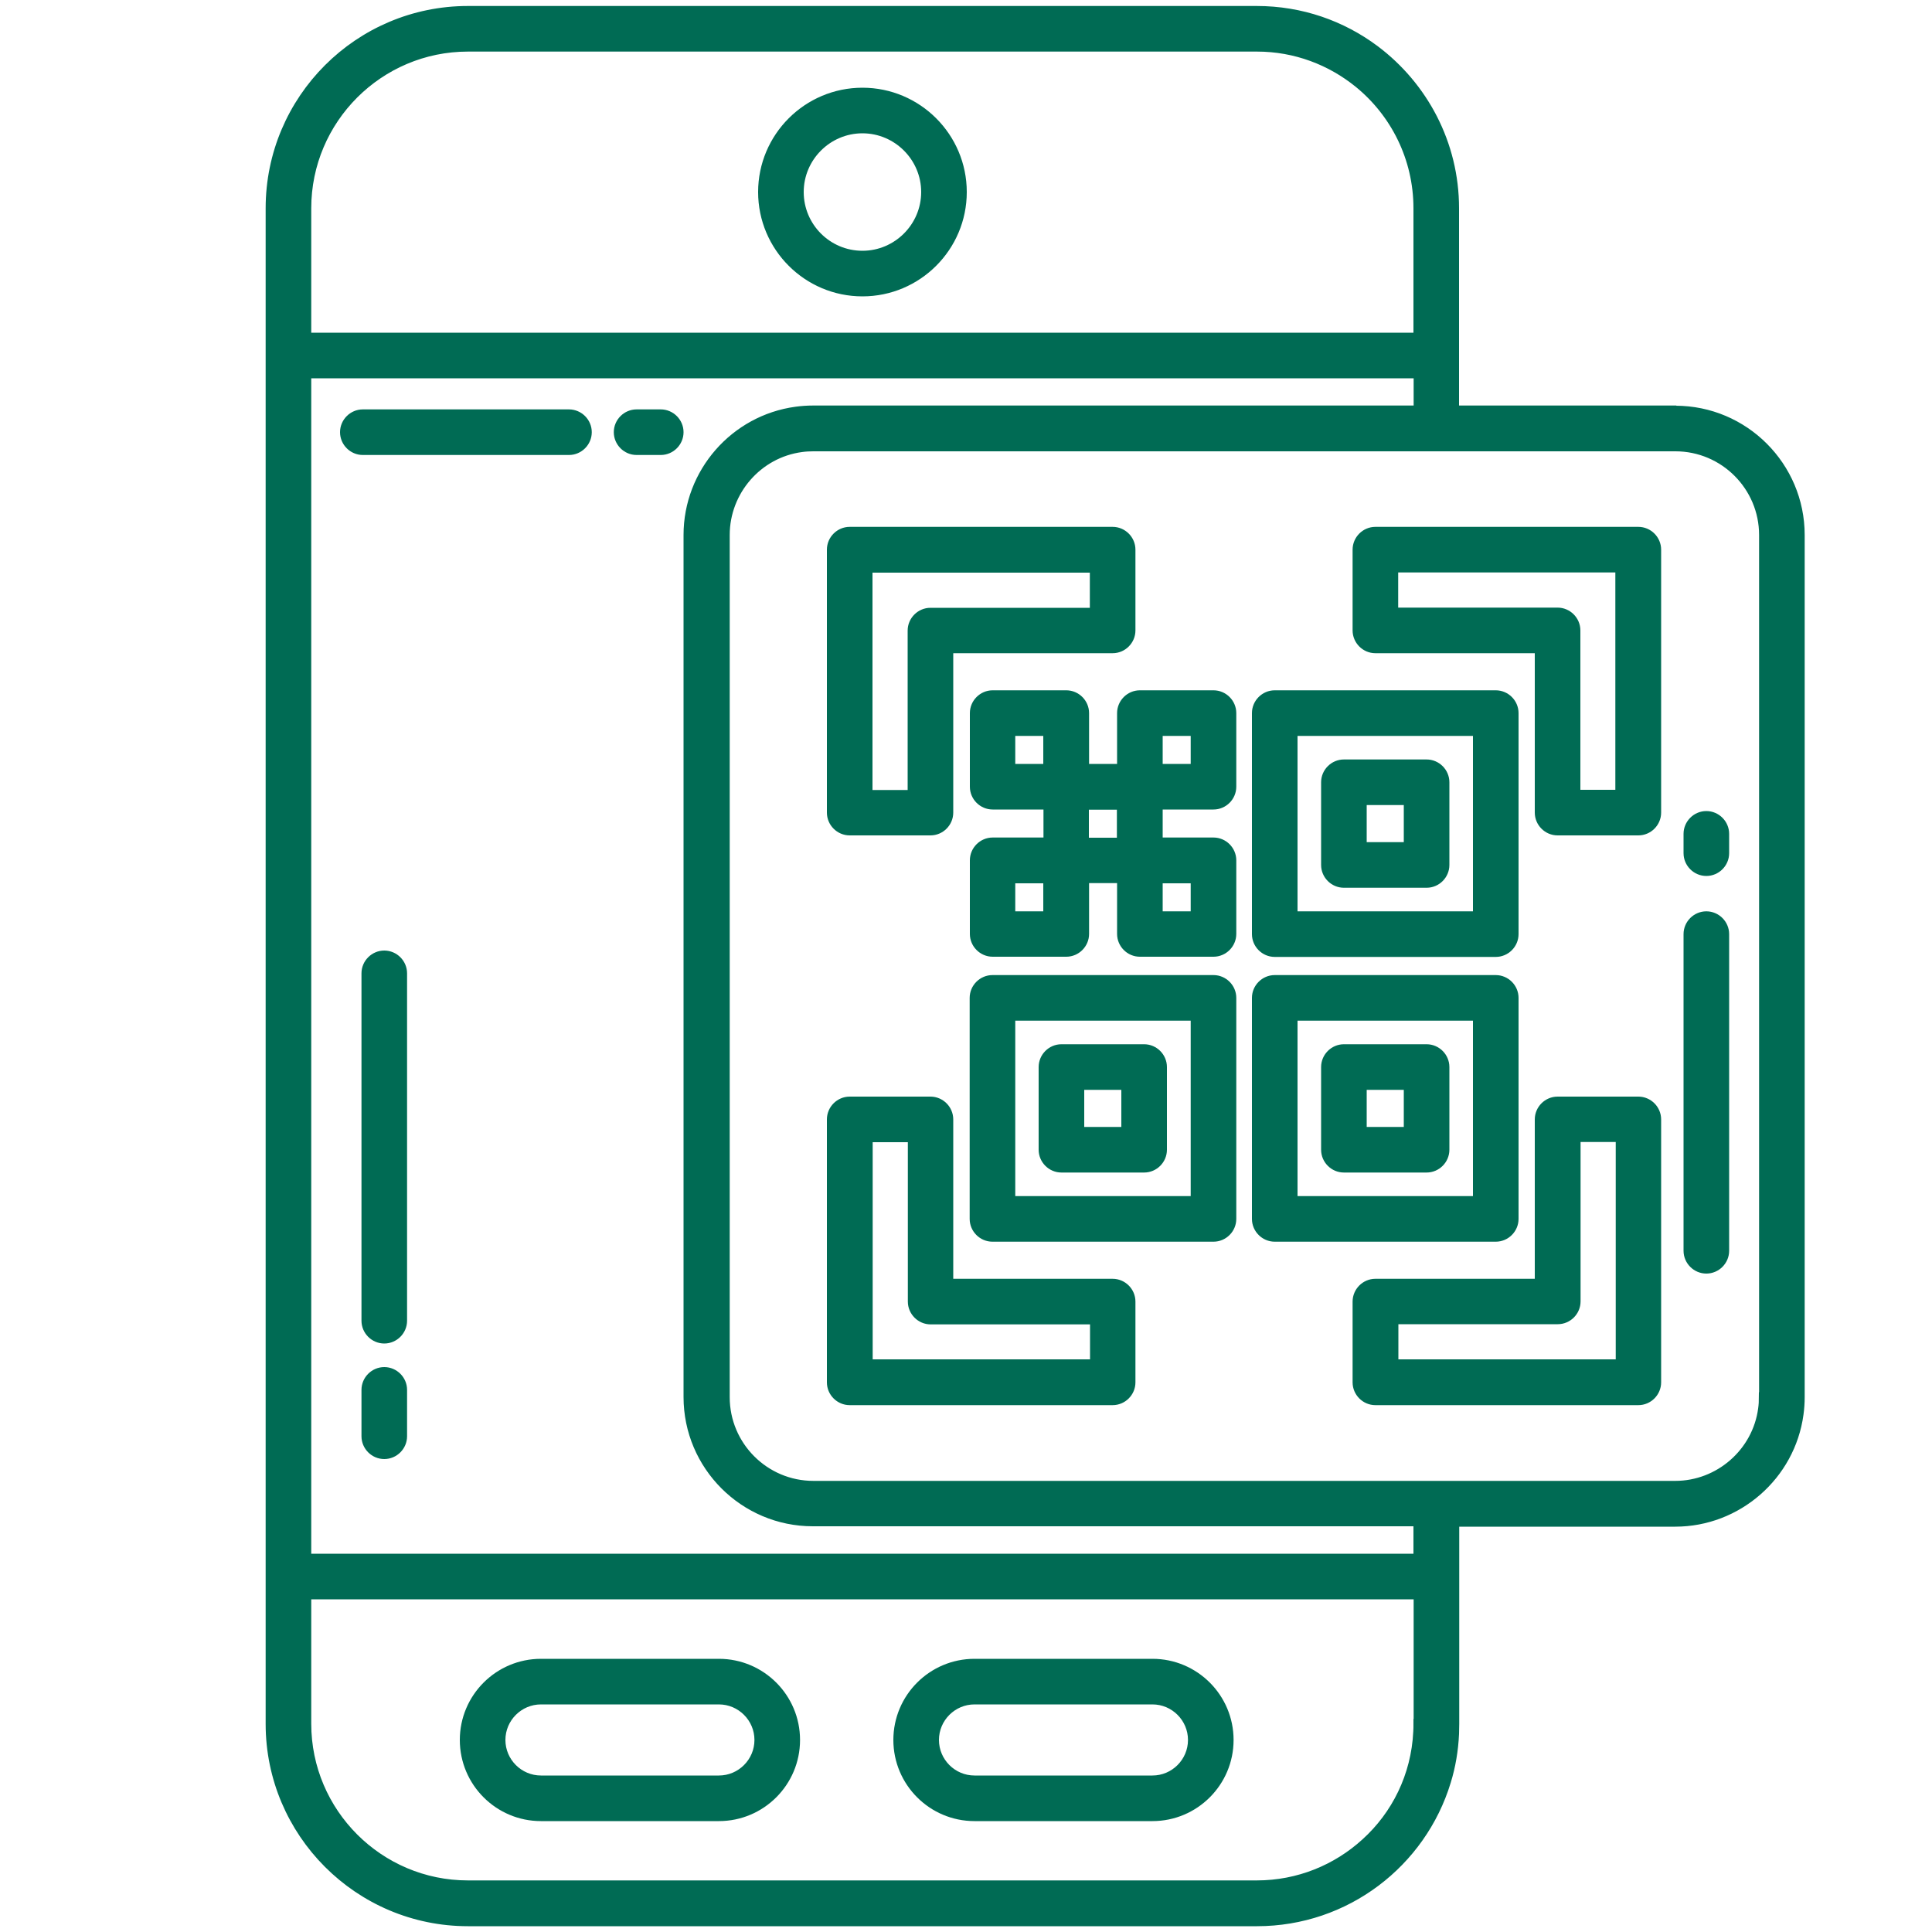 <?xml version="1.0" encoding="UTF-8"?><svg id="a" xmlns="http://www.w3.org/2000/svg" viewBox="0 0 100 100"><path d="M19.89,49.45c-.51,0-.93.42-.93.93v17.98c0,.51.42.93.93.93s.93-.42.93-.93v-17.98c0-.51-.42-.93-.93-.93Z" fill="#006b54" stroke="#006b54" stroke-miterlimit="10" stroke-width=".5"/><path d="M19.89,71.01c-.51,0-.93.42-.93.93v2.4c0,.51.42.93.93.93s.93-.42.93-.93v-2.4c0-.51-.42-.93-.93-.93Z" fill="#006b54" stroke="#006b54" stroke-miterlimit="10" stroke-width=".5"/><path d="M29.45,21.44h-10.67c-.51,0-.93.42-.93.93s.42.93.93.93h10.67c.51,0,.93-.42.93-.93s-.42-.93-.93-.93Z" fill="#006b54" stroke="#006b54" stroke-miterlimit="10" stroke-width=".5"/><path d="M34.2,21.44h-1.25c-.51,0-.93.42-.93.93s.42.93.93.93h1.25c.51,0,.93-.42.93-.93s-.42-.93-.93-.93Z" fill="#006b54" stroke="#006b54" stroke-miterlimit="10" stroke-width=".5"/><path d="M88.32,47.42c-.51,0-.93.42-.93.93v16.39c0,.51.42.93.93.93s.93-.42.93-.93v-16.39c0-.51-.42-.93-.93-.93Z" fill="#006b54" stroke="#006b54" stroke-miterlimit="10" stroke-width=".5"/><path d="M88.32,42.23c-.51,0-.93.42-.93.93v1c0,.51.42.93.93.93s.93-.42.93-.93v-1c0-.51-.42-.93-.93-.93Z" fill="#006b54" stroke="#006b54" stroke-miterlimit="10" stroke-width=".5"/><path d="M50.44,94.01h9.21c2.18,0,3.95-1.77,3.95-3.95s-1.77-3.95-3.95-3.95h-9.21c-2.18,0-3.95,1.77-3.95,3.95s1.77,3.95,3.95,3.95ZM50.44,87.97h9.21c1.15,0,2.09.94,2.09,2.09s-.94,2.09-2.09,2.09h-9.21c-1.15,0-2.09-.94-2.09-2.09s.94-2.09,2.09-2.09Z" fill="#006b54" stroke="#006b54" stroke-miterlimit="10" stroke-width=".5"/><path d="M28,94.01h9.21c2.18,0,3.95-1.77,3.95-3.95s-1.77-3.95-3.95-3.95h-9.21c-2.18,0-3.95,1.77-3.95,3.95s1.77,3.95,3.95,3.95ZM28,87.97h9.21c1.15,0,2.09.94,2.09,2.09s-.94,2.09-2.09,2.09h-9.21c-1.15,0-2.09-.94-2.09-2.09s.94-2.09,2.09-2.09Z" fill="#006b54" stroke="#006b54" stroke-miterlimit="10" stroke-width=".5"/><path d="M44.64,4.79c-2.84,0-5.15,2.31-5.15,5.15s2.31,5.15,5.15,5.15,5.15-2.31,5.15-5.15-2.31-5.15-5.15-5.15ZM44.64,13.23c-1.82,0-3.29-1.48-3.29-3.29s1.48-3.29,3.29-3.29,3.29,1.48,3.29,3.29-1.48,3.29-3.29,3.29Z" fill="#006b54" stroke="#006b54" stroke-miterlimit="10" stroke-width=".5"/><path d="M86.7,21.24h-11.43v-2.84s0,0,0,0v-7.62c0-3.35-1.62-6.32-4.11-8.19-1.71-1.28-3.82-2.03-6.11-2.03H24.22c-5.64,0-10.22,4.58-10.22,10.22v78.45c0,5.63,4.58,10.22,10.22,10.22h40.84c4.6,0,8.51-3.04,9.79-7.25.24-.78.38-1.6.42-2.46,0-.17.01-.34.01-.51v-7.62s0,0,0,0v-2.84h11.43c3.21,0,5.96-2.4,6.39-5.58.04-.29.06-.58.06-.87V27.69c0-3.55-2.89-6.44-6.44-6.44ZM15.86,10.78c0-4.61,3.75-8.36,8.36-8.36h40.84c2,0,3.83.71,5.27,1.88,1.88,1.53,3.08,3.87,3.08,6.48v6.69H15.86v-6.69ZM73.41,89.22c0,.14,0,.28-.01.42-.11,2.29-1.13,4.32-2.71,5.75-1.49,1.36-3.47,2.19-5.64,2.19H24.22c-4.61,0-8.36-3.75-8.36-8.36v-6.69h57.56v6.69ZM73.41,80.67H15.86V19.33h57.56v1.91h-31.34c-.29,0-.58.02-.87.06-3.18.43-5.58,3.17-5.58,6.39v44.62c0,3.55,2.89,6.44,6.44,6.44h31.34v1.91ZM91.29,72.31c0,.2-.01.41-.04.62-.3,2.26-2.26,3.97-4.54,3.97h-12.35s0,0,0,0,0,0,0,0h-32.26c-2.53,0-4.58-2.06-4.58-4.58V27.69c0-2.28,1.7-4.24,3.96-4.54.21-.03.42-.04.62-.04h44.62c2.53,0,4.58,2.06,4.58,4.58v44.62Z" fill="#006b54" stroke="#006b54" stroke-miterlimit="10" stroke-width=".5"/><path d="M43.98,42.99h4.18c.51,0,.93-.42.93-.93v-8.5h8.5c.51,0,.93-.42.93-.93v-4.18c0-.51-.42-.93-.93-.93h-13.61c-.51,0-.93.42-.93.93v13.61c0,.51.42.93.93.93ZM44.92,29.39h11.74v2.32h-8.5c-.51,0-.93.42-.93.93v8.5h-2.32v-11.74Z" fill="#006b54" stroke="#006b54" stroke-miterlimit="10" stroke-width=".5"/><path d="M84.8,27.52h-13.61c-.51,0-.93.42-.93.93v4.18c0,.51.42.93.93.93h8.5v8.5c0,.51.42.93.93.93h4.18c.51,0,.93-.42.93-.93v-13.61c0-.51-.42-.93-.93-.93ZM83.87,41.13h-2.32v-8.5c0-.51-.42-.93-.93-.93h-8.5v-2.32h11.74v11.74Z" fill="#006b54" stroke="#006b54" stroke-miterlimit="10" stroke-width=".5"/><path d="M84.8,57.01h-4.18c-.51,0-.93.42-.93.93v8.5h-8.5c-.51,0-.93.42-.93.93v4.18c0,.51.42.93.93.93h13.61c.51,0,.93-.42.93-.93v-13.61c0-.51-.42-.93-.93-.93ZM83.87,70.61h-11.74v-2.32h8.5c.51,0,.93-.42.93-.93v-8.5h2.32v11.74Z" fill="#006b54" stroke="#006b54" stroke-miterlimit="10" stroke-width=".5"/><path d="M57.59,66.44h-8.5v-8.5c0-.51-.42-.93-.93-.93h-4.18c-.51,0-.93.42-.93.93v13.61c0,.51.42.93.93.93h13.61c.51,0,.93-.42.93-.93v-4.18c0-.51-.42-.93-.93-.93ZM56.66,70.61h-11.74v-11.74h2.32v8.5c0,.51.42.93.93.93h8.5v2.32Z" fill="#006b54" stroke="#006b54" stroke-miterlimit="10" stroke-width=".5"/><path d="M73.84,39.56h-4.28c-.51,0-.93.42-.93.93v4.28c0,.51.42.93.93.93h4.28c.51,0,.93-.42.93-.93v-4.28c0-.51-.42-.93-.93-.93ZM72.91,43.84h-2.42v-2.42h2.42v2.42Z" fill="#006b54" stroke="#006b54" stroke-miterlimit="10" stroke-width=".5"/><path d="M65.98,49.28h11.44c.51,0,.93-.42.93-.93v-11.44c0-.51-.42-.93-.93-.93h-11.44c-.51,0-.93.42-.93.93v11.44c0,.51.42.93.93.93ZM66.91,37.84h9.58v9.58h-9.58v-9.58Z" fill="#006b54" stroke="#006b54" stroke-miterlimit="10" stroke-width=".5"/><path d="M62.81,50.72h-11.44c-.51,0-.93.42-.93.93v11.44c0,.51.42.93.93.93h11.44c.51,0,.93-.42.93-.93v-11.44c0-.51-.42-.93-.93-.93ZM61.88,62.16h-9.58v-9.58h9.58v9.58Z" fill="#006b54" stroke="#006b54" stroke-miterlimit="10" stroke-width=".5"/><path d="M54.94,60.44h4.28c.51,0,.93-.42.93-.93v-4.28c0-.51-.42-.93-.93-.93h-4.28c-.51,0-.93.42-.93.93v4.28c0,.51.42.93.93.93ZM55.87,56.16h2.42v2.42h-2.42v-2.42Z" fill="#006b54" stroke="#006b54" stroke-miterlimit="10" stroke-width=".5"/><path d="M69.56,60.44h4.28c.51,0,.93-.42.93-.93v-4.28c0-.51-.42-.93-.93-.93h-4.28c-.51,0-.93.42-.93.93v4.28c0,.51.42.93.93.93ZM70.49,56.16h2.42v2.42h-2.42v-2.42Z" fill="#006b54" stroke="#006b54" stroke-miterlimit="10" stroke-width=".5"/><path d="M78.35,63.09v-11.44c0-.51-.42-.93-.93-.93h-11.44c-.51,0-.93.42-.93.93v11.44c0,.51.42.93.93.93h11.44c.51,0,.93-.42.93-.93ZM76.49,62.16h-9.58v-9.58h9.58v9.58Z" fill="#006b54" stroke="#006b54" stroke-miterlimit="10" stroke-width=".5"/><path d="M62.81,35.98h-3.81c-.51,0-.93.42-.93.93v2.88h-1.95v-2.88c0-.51-.42-.93-.93-.93h-3.81c-.51,0-.93.42-.93.93v3.81c0,.51.42.93.93.93h2.88v1.95h-2.88c-.51,0-.93.42-.93.93v3.81c0,.51.42.93.93.93h3.81c.51,0,.93-.42.93-.93v-2.88h1.95v2.88c0,.51.42.93.93.93h3.81c.51,0,.93-.42.93-.93v-3.81c0-.51-.42-.93-.93-.93h-2.88v-1.95h2.88c.51,0,.93-.42.93-.93v-3.81c0-.51-.42-.93-.93-.93ZM54.25,47.42h-1.95v-1.95h1.95v1.95ZM54.25,39.79h-1.95v-1.95h1.95v1.95ZM58.06,43.61h-1.95v-1.95h1.95v1.95ZM61.88,45.47v1.95h-1.95v-1.95h1.95ZM61.88,39.79h-1.95v-1.95h1.95v1.95Z" fill="#006b54" stroke="#006b54" stroke-miterlimit="10" stroke-width=".5"/></svg>